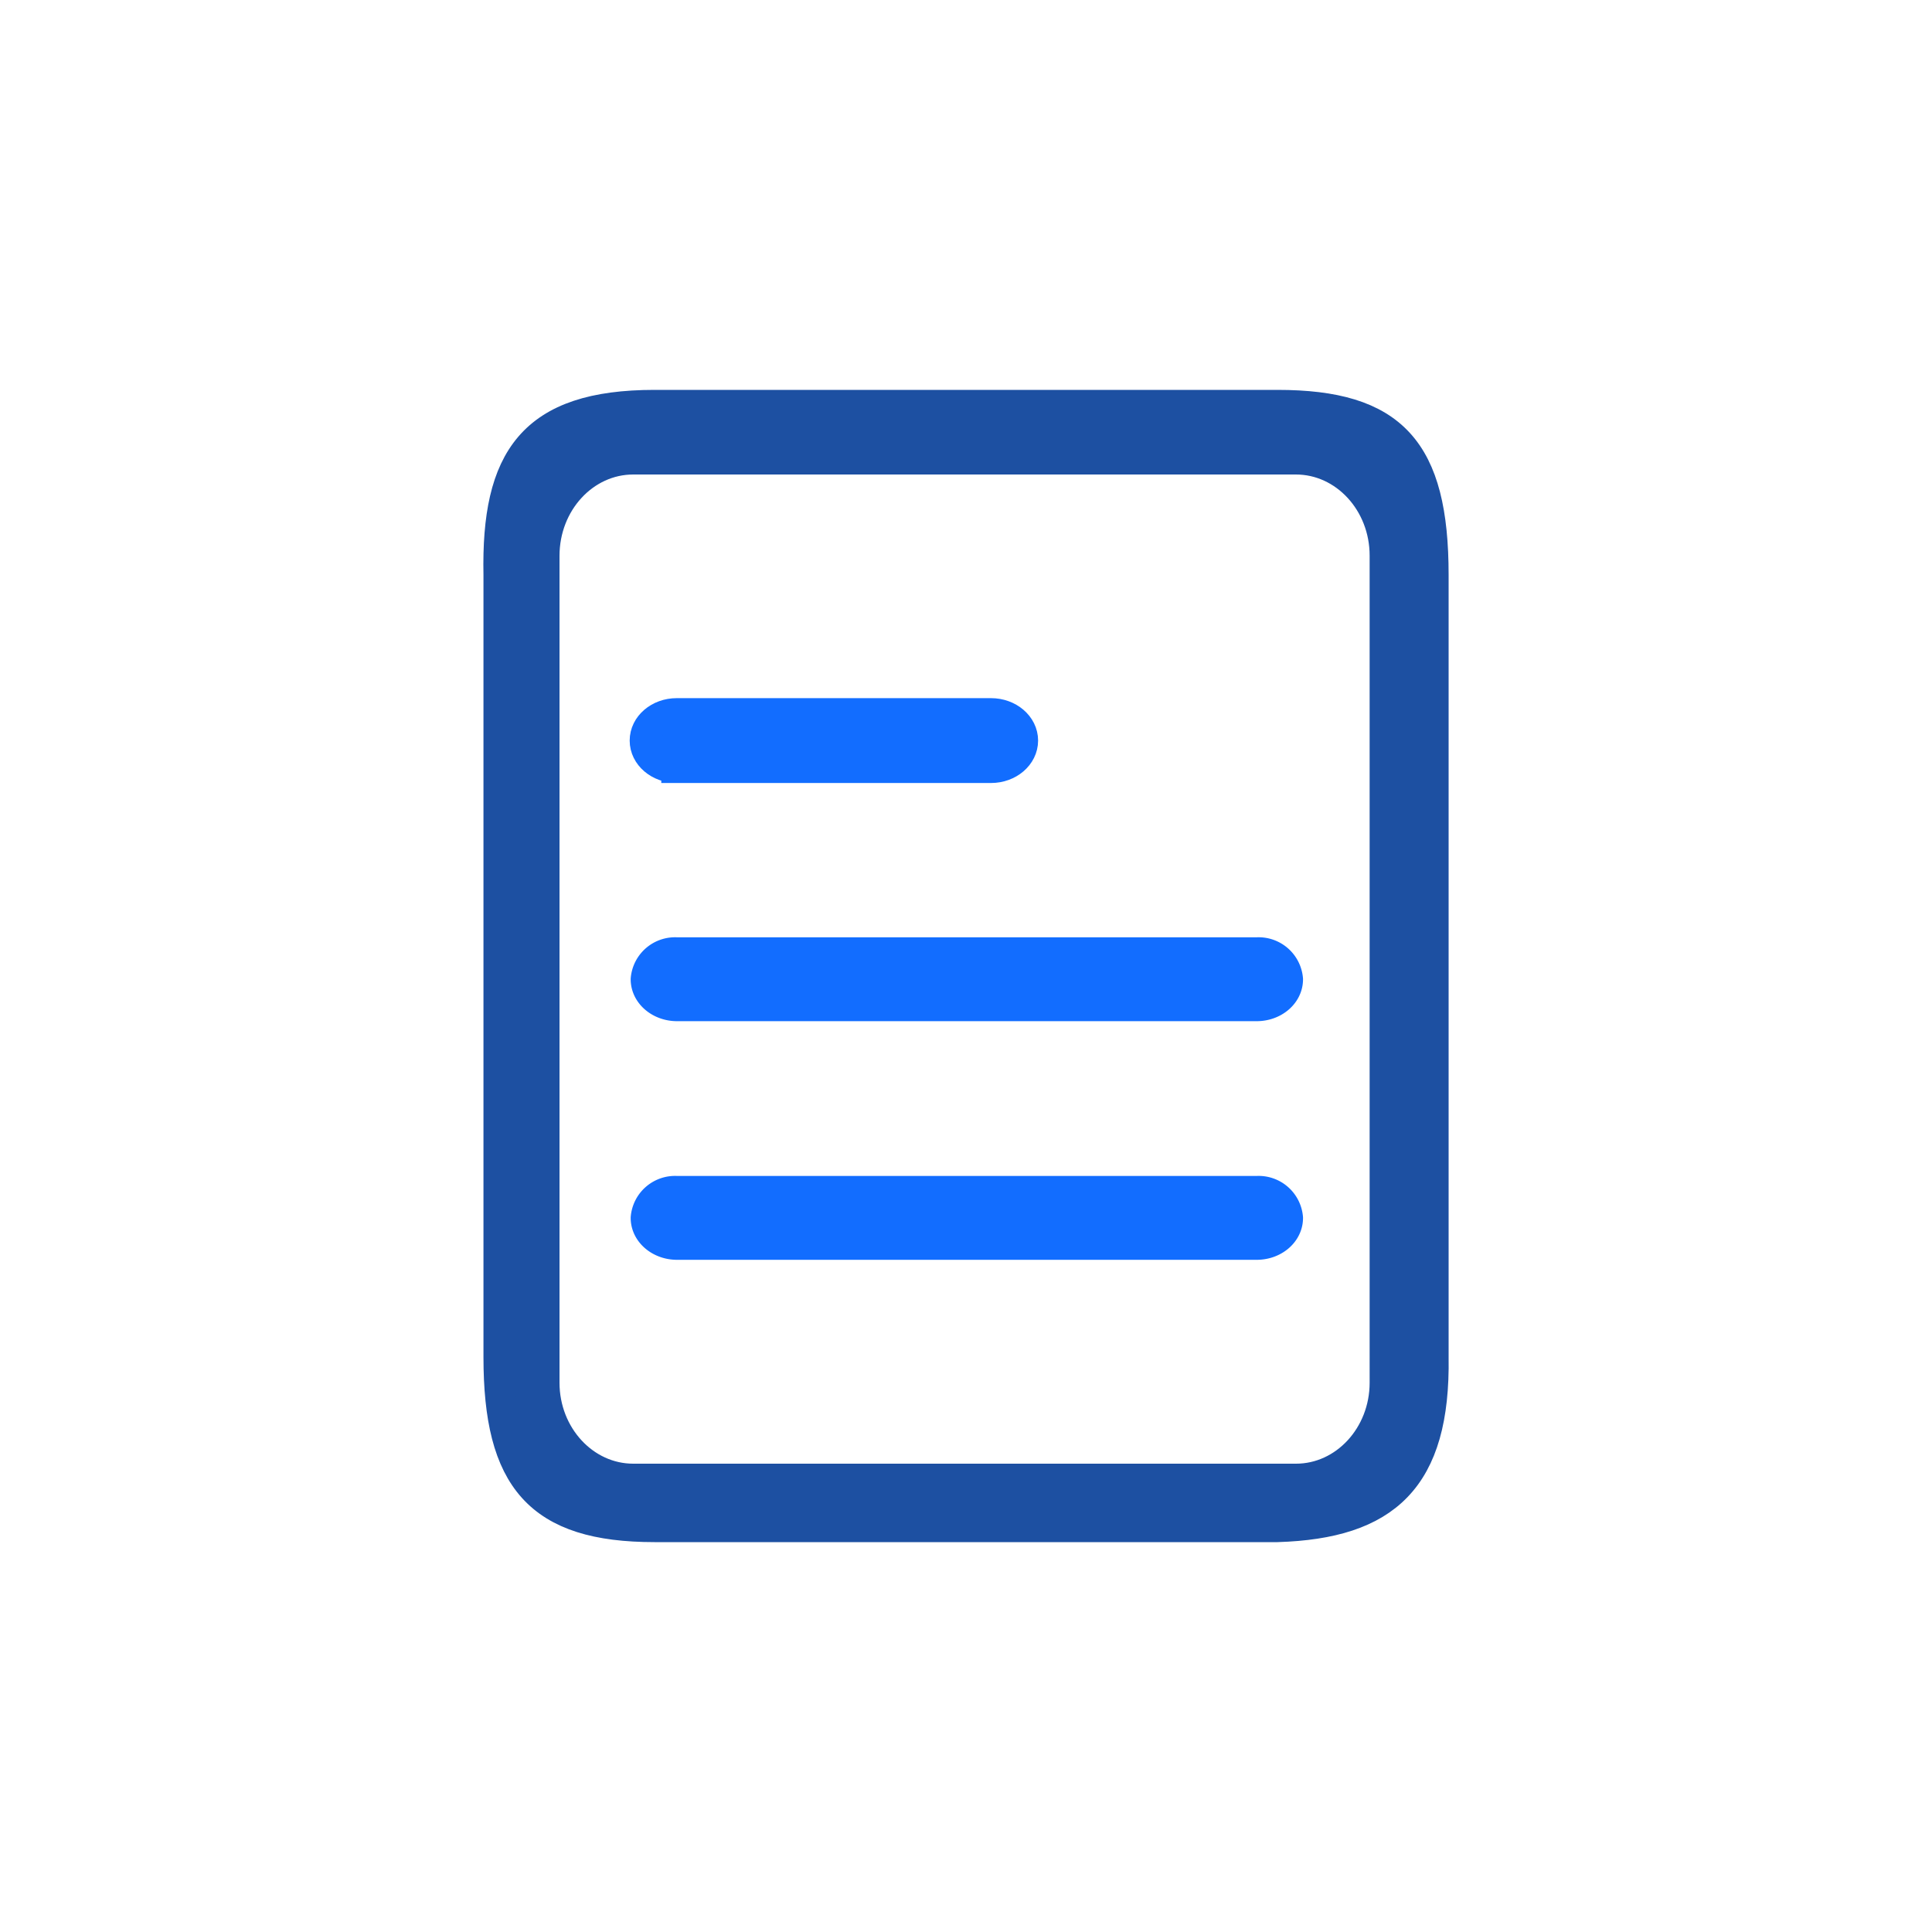 <svg id="图层_1" data-name="图层 1" xmlns="http://www.w3.org/2000/svg" viewBox="0 0 250 250"><defs><style>.cls-1{fill:#1d50a2;stroke:#1d50a2;}.cls-1,.cls-2{stroke-miterlimit:10;stroke-width:4px;}.cls-2{fill:#126dff;stroke:#126dff;}</style></defs><path class="cls-1" d="M185.45,175.61V74.39c0-16.15-5.27-21.94-20.15-21.94H84.7c-15.79,0-20.44,6.95-20.14,21.94V175.61c0,15.79,5.22,21.94,20.14,21.94h80.6C179.23,197.11,185.7,191.4,185.45,175.61Zm-6.22,3.31h0c0,6.88-5.17,12.48-11.53,12.48H81.94c-6.36,0-11.54-5.6-11.54-12.48v-107C70.4,65,75.58,59.4,81.94,59.4h85.75c6.36,0,11.54,5.6,11.54,12.49Z"/><path class="cls-2" d="M87.57,99.32h40.67c2.26,0,4.09-1.57,4.09-3.49s-1.83-3.49-4.09-3.49H87.57c-2.26,0-4.09,1.56-4.09,3.49s1.83,3.49,4.09,3.49Z"/><path class="cls-2" d="M162.61,123.29h-75a3.76,3.76,0,0,0-4,3.43c0,1.89,1.8,3.42,4,3.42h75c2.22,0,4-1.53,4-3.42a3.76,3.76,0,0,0-4-3.43Z"/><path class="cls-2" d="M162.61,154.17h-75a3.76,3.76,0,0,0-4,3.43c0,1.89,1.8,3.42,4,3.42h75c2.22,0,4-1.53,4-3.42a3.76,3.76,0,0,0-4-3.43Z"/></svg>